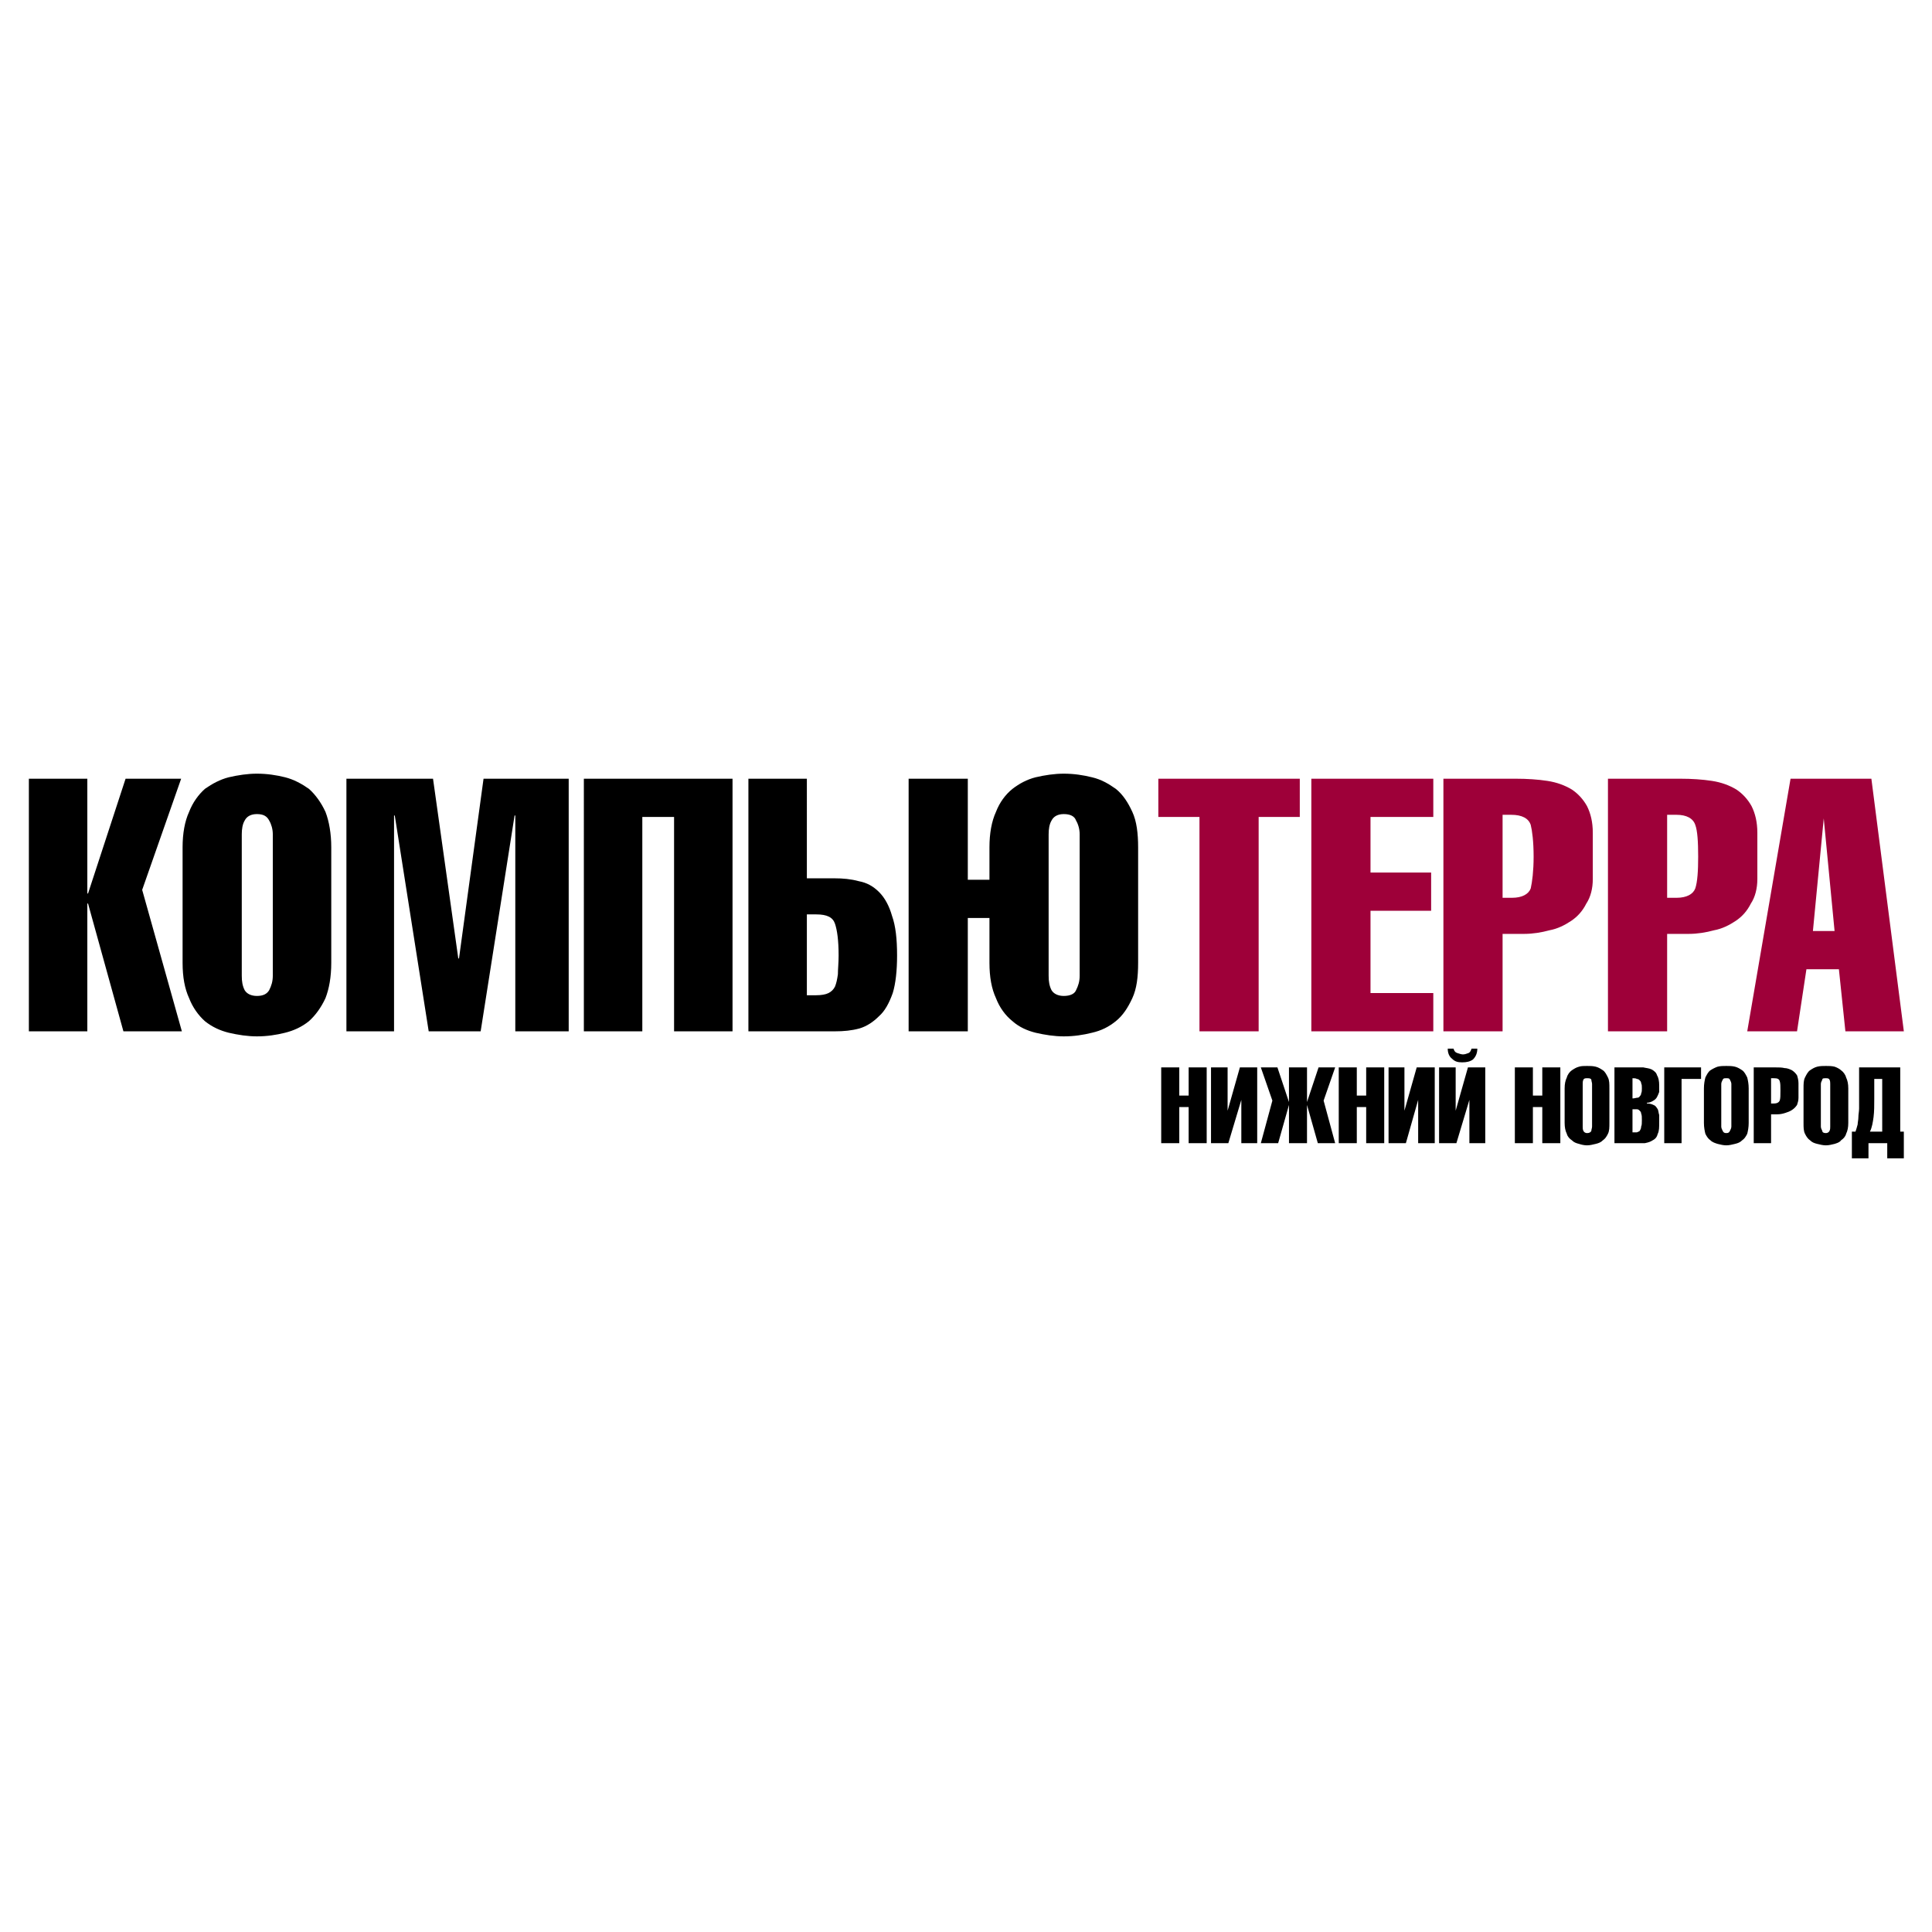 <?xml version="1.0" encoding="utf-8"?>
<!-- Generator: Adobe Illustrator 13.0.0, SVG Export Plug-In . SVG Version: 6.00 Build 14948)  -->
<!DOCTYPE svg PUBLIC "-//W3C//DTD SVG 1.0//EN" "http://www.w3.org/TR/2001/REC-SVG-20010904/DTD/svg10.dtd">
<svg version="1.0" id="Layer_1" xmlns="http://www.w3.org/2000/svg" xmlns:xlink="http://www.w3.org/1999/xlink" x="0px" y="0px"
	 width="192.744px" height="192.744px" viewBox="0 0 192.744 192.744" enable-background="new 0 0 192.744 192.744"
	 xml:space="preserve">
<g>
	<polygon fill-rule="evenodd" clip-rule="evenodd" fill="#FFFFFF" points="0,0 192.744,0 192.744,192.744 0,192.744 0,0 	"/>
	<path fill-rule="evenodd" clip-rule="evenodd" d="M8.712,102.889H2.88V77.688h5.832v11.448h0.072l3.744-11.448h5.544l-3.888,11.088
		l3.96,14.113h-5.832L8.784,90.144H8.712V102.889L8.712,102.889z M24.12,83.232v14.112c0,0.576,0.072,1.008,0.288,1.439
		c0.216,0.361,0.648,0.576,1.224,0.576c0.648,0,1.008-0.215,1.224-0.576c0.216-0.432,0.36-0.863,0.36-1.439V83.232
		c0-0.504-0.144-1.008-0.36-1.368c-0.216-0.432-0.576-0.648-1.224-0.648c-0.576,0-1.008,0.216-1.224,0.648
		C24.192,82.224,24.12,82.728,24.12,83.232L24.12,83.232z M33.048,84.528v11.52c0,1.44-0.216,2.592-0.576,3.528
		c-0.432,0.936-1.008,1.729-1.656,2.305c-0.72,0.576-1.512,0.936-2.376,1.15c-0.864,0.217-1.8,0.361-2.808,0.361
		c-0.936,0-1.872-0.145-2.808-0.361c-0.864-0.215-1.656-0.574-2.376-1.15c-0.648-0.576-1.224-1.369-1.584-2.305
		c-0.432-0.936-0.648-2.088-0.648-3.528v-11.52c0-1.368,0.216-2.592,0.648-3.528c0.36-0.936,0.936-1.728,1.584-2.304
		c0.72-0.504,1.512-0.936,2.376-1.152c0.936-0.216,1.872-0.36,2.808-0.36c1.008,0,1.944,0.144,2.808,0.36
		c0.864,0.216,1.656,0.648,2.376,1.152c0.648,0.576,1.224,1.368,1.656,2.304C32.832,81.936,33.048,83.16,33.048,84.528
		L33.048,84.528z M56.736,77.688v25.201h-5.328V81.36h-0.072l-3.384,21.529h-5.184L39.384,81.36h-0.072v21.529H34.56V77.688h8.64
		l2.52,17.928h0.072l2.448-17.928H56.736L56.736,77.688z M64.08,102.889h-5.832V77.688H73.08v25.201h-5.832V81.504H64.08V102.889
		L64.08,102.889z M80.496,99.289v-8.065h0.936c1.08,0,1.656,0.288,1.872,0.936c0.216,0.648,0.36,1.656,0.36,3.168
		c0,0.72-0.072,1.368-0.072,1.872c-0.072,0.505-0.144,0.864-0.288,1.224c-0.144,0.289-0.36,0.504-0.648,0.648
		c-0.288,0.145-0.72,0.217-1.224,0.217H80.496L80.496,99.289z M80.496,77.688h-5.832v25.201h8.64c0.864,0,1.656-0.072,2.448-0.289
		c0.72-0.215,1.368-0.646,1.944-1.223c0.576-0.504,1.008-1.297,1.368-2.305c0.288-0.936,0.432-2.232,0.432-3.744
		c0-1.656-0.144-2.952-0.504-3.96c-0.288-1.008-0.72-1.8-1.296-2.376c-0.576-0.576-1.224-0.936-2.016-1.08
		c-0.792-0.216-1.584-0.288-2.448-0.288h-2.736V77.688L80.496,77.688z M96.552,87.768h2.16v-3.24c0-1.368,0.216-2.592,0.648-3.528
		c0.359-0.936,0.936-1.728,1.655-2.304c0.648-0.504,1.44-0.936,2.305-1.152c0.936-0.216,1.872-0.36,2.808-0.36
		c1.008,0,1.944,0.144,2.809,0.36c0.936,0.216,1.655,0.648,2.376,1.152c0.72,0.576,1.224,1.368,1.655,2.304
		c0.433,0.936,0.576,2.16,0.576,3.528v11.52c0,1.44-0.144,2.592-0.576,3.528c-0.432,0.936-0.936,1.729-1.655,2.305
		c-0.721,0.576-1.44,0.936-2.376,1.15c-0.864,0.217-1.801,0.361-2.809,0.361c-0.936,0-1.872-0.145-2.808-0.361
		c-0.864-0.215-1.656-0.574-2.305-1.15c-0.72-0.576-1.296-1.369-1.655-2.305c-0.433-0.936-0.648-2.088-0.648-3.528v-4.464h-2.16
		v11.305h-5.904V77.688h5.904V87.768L96.552,87.768z M104.616,83.232v14.112c0,0.576,0.072,1.008,0.288,1.439
		c0.216,0.361,0.647,0.576,1.224,0.576c0.648,0,1.08-0.215,1.225-0.576c0.216-0.432,0.359-0.863,0.359-1.439V83.232
		c0-0.504-0.144-1.008-0.359-1.368c-0.145-0.432-0.576-0.648-1.225-0.648c-0.576,0-1.008,0.216-1.224,0.648
		C104.688,82.224,104.616,82.728,104.616,83.232L104.616,83.232z"/>
	<path fill-rule="evenodd" clip-rule="evenodd" fill="#9E0039" d="M119.664,81.504h-4.104v-3.816h14.112v3.816h-4.104v21.384h-5.904
		V81.504L119.664,81.504z M142.992,102.889h-12.168V77.688h12.168v3.816h-6.265v5.544h6.049v3.816h-6.049v8.208h6.265V102.889
		L142.992,102.889z M149.904,81.288v8.28h0.936c1.008,0,1.656-0.36,1.872-0.936c0.145-0.648,0.288-1.728,0.288-3.168
		c0-1.512-0.144-2.592-0.288-3.168c-0.216-0.648-0.864-1.008-1.944-1.008H149.904L149.904,81.288z M149.904,102.889H144V77.688h7.2
		c1.152,0,2.231,0.072,3.168,0.216c0.936,0.144,1.728,0.432,2.448,0.864c0.647,0.432,1.151,1.008,1.512,1.656
		c0.36,0.72,0.576,1.584,0.576,2.664v4.608c0,0.936-0.216,1.8-0.648,2.448c-0.359,0.72-0.864,1.296-1.512,1.728
		c-0.648,0.432-1.368,0.792-2.16,0.936c-0.792,0.216-1.656,0.36-2.52,0.36h-2.16V102.889L149.904,102.889z M166.32,81.288v8.28
		h0.936c1.008,0,1.656-0.36,1.872-0.936c0.216-0.648,0.288-1.728,0.288-3.168c0-1.512-0.072-2.592-0.288-3.168
		c-0.216-0.648-0.864-1.008-1.872-1.008H166.32L166.32,81.288z M166.32,102.889h-5.904V77.688h7.2c1.151,0,2.231,0.072,3.168,0.216
		c0.936,0.144,1.728,0.432,2.448,0.864c0.647,0.432,1.151,1.008,1.512,1.656c0.36,0.72,0.576,1.584,0.576,2.664v4.608
		c0,0.936-0.216,1.8-0.648,2.448c-0.359,0.72-0.864,1.296-1.512,1.728c-0.648,0.432-1.368,0.792-2.16,0.936
		c-0.792,0.216-1.656,0.36-2.52,0.36h-2.16V102.889L166.32,102.889z M180.864,92.88h2.16l-1.08-11.232l0,0L180.864,92.88
		L180.864,92.88z M178.632,77.688h8.064l3.239,25.201h-5.831l-0.648-6.192h-3.24l-0.936,6.192h-4.968L178.632,77.688L178.632,77.688
		z"/>
	<path fill-rule="evenodd" clip-rule="evenodd" d="M117.648,114.049h-1.801v-7.561h1.801v2.809h0.936v-2.809h1.8v7.561h-1.8v-3.602
		h-0.936V114.049L117.648,114.049z M120.816,114.049v-7.561h1.655v4.32l0,0l1.225-4.32h1.728v7.561h-1.584v-4.32l0,0l-1.296,4.32
		H120.816L120.816,114.049z M128.592,114.049h1.8v-3.816l0,0l1.08,3.816h1.729l-1.152-4.248l1.152-3.312h-1.656l-1.152,3.455l0,0
		v-3.455h-1.8v3.455l0,0l-1.151-3.455h-1.656l1.152,3.312l-1.152,4.248h1.728l1.08-3.816l0,0V114.049L128.592,114.049z
		 M135.36,114.049h-1.801v-7.561h1.801v2.809h0.936v-2.809h1.8v7.561h-1.8v-3.602h-0.936V114.049L135.36,114.049z M138.528,114.049
		v-7.561h1.584v4.32l0,0l1.224-4.32h1.8v7.561h-1.655v-4.32l0,0l-1.225,4.32H138.528L138.528,114.049z M143.568,114.049v-7.561
		h1.655v4.32l0,0l1.225-4.32h1.728v7.561h-1.584v-4.32l0,0l-1.296,4.32H143.568L143.568,114.049z M144.432,104.615h0.576
		c0.072,0.217,0.145,0.361,0.36,0.434s0.432,0.143,0.576,0.143c0.216,0,0.359-0.07,0.576-0.143c0.144-0.072,0.216-0.217,0.287-0.434
		h0.576c0,0.434-0.144,0.793-0.432,1.08c-0.288,0.217-0.648,0.289-1.08,0.289s-0.72-0.072-1.008-0.359
		C144.576,105.408,144.432,105.049,144.432,104.615L144.432,104.615z M152.928,114.049h-1.8v-7.561h1.8v2.809h0.937v-2.809h1.8
		v7.561h-1.8v-3.602h-0.937V114.049L152.928,114.049z M157.896,108.145v4.248c0,0.145,0,0.287,0.071,0.432
		c0.072,0.145,0.216,0.217,0.36,0.217c0.216,0,0.36-0.072,0.432-0.217c0-0.145,0.072-0.287,0.072-0.432v-4.248
		c0-0.145-0.072-0.289-0.072-0.432c-0.071-0.145-0.216-0.145-0.432-0.145c-0.145,0-0.288,0-0.36,0.145
		C157.896,107.855,157.896,108,157.896,108.145L157.896,108.145z M160.56,108.576v3.455c0,0.434,0,0.793-0.144,1.08
		c-0.144,0.289-0.288,0.504-0.504,0.648c-0.216,0.217-0.432,0.289-0.72,0.361c-0.288,0.07-0.576,0.143-0.864,0.143
		s-0.576-0.072-0.792-0.143c-0.288-0.072-0.504-0.145-0.72-0.361c-0.217-0.145-0.433-0.359-0.504-0.648
		c-0.145-0.287-0.217-0.646-0.217-1.08v-3.455c0-0.432,0.072-0.793,0.217-1.08c0.071-0.287,0.287-0.576,0.504-0.721
		c0.216-0.143,0.432-0.287,0.72-0.359c0.216-0.072,0.504-0.072,0.792-0.072s0.576,0,0.864,0.072s0.504,0.217,0.72,0.359
		c0.216,0.145,0.36,0.434,0.504,0.721S160.56,108.145,160.56,108.576L160.56,108.576z M162.864,110.664v2.305
		c0.144,0,0.359,0,0.432,0c0.145-0.072,0.216-0.072,0.288-0.145c0.072-0.145,0.144-0.217,0.144-0.432
		c0.072-0.145,0.072-0.361,0.072-0.648s0-0.504-0.072-0.648c0-0.143-0.071-0.215-0.144-0.287s-0.144-0.145-0.288-0.145
		C163.152,110.664,163.008,110.664,162.864,110.664L162.864,110.664z M161.064,114.049v-7.561h1.8c0.359,0,0.72,0,1.08,0
		c0.288,0.072,0.576,0.072,0.863,0.217c0.217,0.143,0.433,0.287,0.505,0.574c0.144,0.217,0.216,0.576,0.216,1.01
		c0,0.215,0,0.432,0,0.646c-0.072,0.217-0.145,0.361-0.216,0.504c-0.072,0.145-0.217,0.289-0.36,0.361
		c-0.216,0.143-0.432,0.215-0.648,0.215v0.072c0.288,0,0.504,0.072,0.648,0.145c0.216,0.072,0.288,0.215,0.432,0.432
		c0.072,0.145,0.072,0.359,0.145,0.576c0,0.217,0,0.432,0,0.648c0,0.576,0,0.936-0.145,1.223c-0.071,0.289-0.216,0.504-0.504,0.648
		c-0.216,0.145-0.432,0.217-0.792,0.289c-0.36,0-0.792,0-1.224,0H161.064L161.064,114.049z M162.864,107.568v2.016
		c0.216,0,0.359-0.072,0.504-0.072c0.072,0,0.216-0.072,0.216-0.145c0.072-0.07,0.144-0.143,0.144-0.287
		c0.072-0.145,0.072-0.287,0.072-0.504s0-0.359-0.072-0.504c0-0.145-0.071-0.217-0.144-0.289c-0.072-0.07-0.144-0.143-0.288-0.143
		C163.224,107.568,163.008,107.568,162.864,107.568L162.864,107.568z M169.704,106.488h-3.672v7.561h1.728v-6.408h1.944V106.488
		L169.704,106.488z M171.72,108.145v4.248c0,0.145,0.072,0.287,0.145,0.432s0.144,0.217,0.359,0.217c0.217,0,0.288-0.072,0.36-0.217
		s0.144-0.287,0.144-0.432v-4.248c0-0.145-0.071-0.289-0.144-0.432c-0.072-0.145-0.144-0.145-0.36-0.145
		c-0.216,0-0.287,0-0.359,0.145C171.792,107.855,171.72,108,171.72,108.145L171.72,108.145z M174.456,108.576v3.455
		c0,0.434-0.072,0.793-0.144,1.08c-0.145,0.289-0.288,0.504-0.505,0.648c-0.216,0.217-0.432,0.289-0.72,0.361
		c-0.288,0.07-0.576,0.143-0.864,0.143c-0.287,0-0.575-0.072-0.863-0.143c-0.217-0.072-0.504-0.145-0.721-0.361
		c-0.216-0.145-0.359-0.359-0.504-0.648c-0.071-0.287-0.144-0.646-0.144-1.08v-3.455c0-0.432,0.072-0.793,0.144-1.08
		c0.145-0.287,0.288-0.576,0.504-0.721c0.217-0.143,0.504-0.287,0.721-0.359c0.288-0.072,0.576-0.072,0.863-0.072
		c0.288,0,0.576,0,0.864,0.072s0.504,0.217,0.72,0.359c0.217,0.145,0.36,0.434,0.505,0.721
		C174.384,107.783,174.456,108.145,174.456,108.576L174.456,108.576z M176.688,107.568v2.52h0.287c0.36,0,0.505-0.145,0.576-0.287
		c0.072-0.217,0.072-0.504,0.072-1.008c0-0.434,0-0.721-0.072-0.938c-0.071-0.215-0.216-0.287-0.576-0.287H176.688L176.688,107.568z
		 M176.688,114.049h-1.729v-7.561h2.16c0.36,0,0.647,0,0.936,0.072c0.288,0,0.576,0.145,0.721,0.215
		c0.216,0.145,0.359,0.289,0.504,0.504c0.072,0.217,0.144,0.504,0.144,0.793v1.439c0,0.289-0.071,0.504-0.144,0.721
		c-0.145,0.215-0.288,0.359-0.504,0.504c-0.217,0.145-0.433,0.217-0.648,0.287c-0.216,0.072-0.504,0.145-0.792,0.145h-0.647V114.049
		L176.688,114.049z M181.656,108.145v4.248c0,0.145,0.071,0.287,0.144,0.432c0,0.145,0.145,0.217,0.36,0.217
		c0.144,0,0.288-0.072,0.36-0.217c0.071-0.145,0.071-0.287,0.071-0.432v-4.248c0-0.145,0-0.289-0.071-0.432
		c-0.072-0.145-0.217-0.145-0.36-0.145c-0.216,0-0.36,0-0.36,0.145C181.728,107.855,181.656,108,181.656,108.145L181.656,108.145z
		 M184.392,108.576v3.455c0,0.434-0.071,0.793-0.216,1.08c-0.071,0.289-0.288,0.504-0.504,0.648
		c-0.144,0.217-0.432,0.289-0.647,0.361c-0.288,0.07-0.576,0.143-0.864,0.143s-0.576-0.072-0.864-0.143
		c-0.288-0.072-0.504-0.145-0.72-0.361c-0.216-0.145-0.36-0.359-0.504-0.648c-0.145-0.287-0.145-0.646-0.145-1.08v-3.455
		c0-0.432,0-0.793,0.145-1.08c0.144-0.287,0.288-0.576,0.504-0.721c0.216-0.143,0.432-0.287,0.72-0.359s0.576-0.072,0.864-0.072
		s0.576,0,0.864,0.072c0.216,0.072,0.504,0.217,0.647,0.359c0.216,0.145,0.433,0.434,0.504,0.721
		C184.32,107.783,184.392,108.145,184.392,108.576L184.392,108.576z M185.112,112.896c0.071-0.217,0.144-0.432,0.216-0.721
		c0-0.215,0.072-0.432,0.072-0.719c0-0.289,0.071-0.576,0.071-0.865c0-0.359,0-0.719,0-1.08v-3.023h4.104v6.408h0.359v2.664h-1.655
		v-1.512h-1.872v1.512h-1.656v-2.664H185.112L185.112,112.896z M187.776,107.641h-0.792v1.943c0,0.721,0,1.297-0.072,1.873
		c-0.072,0.504-0.145,1.008-0.36,1.439h1.225V107.641L187.776,107.641z"/>
</g>
</svg>

